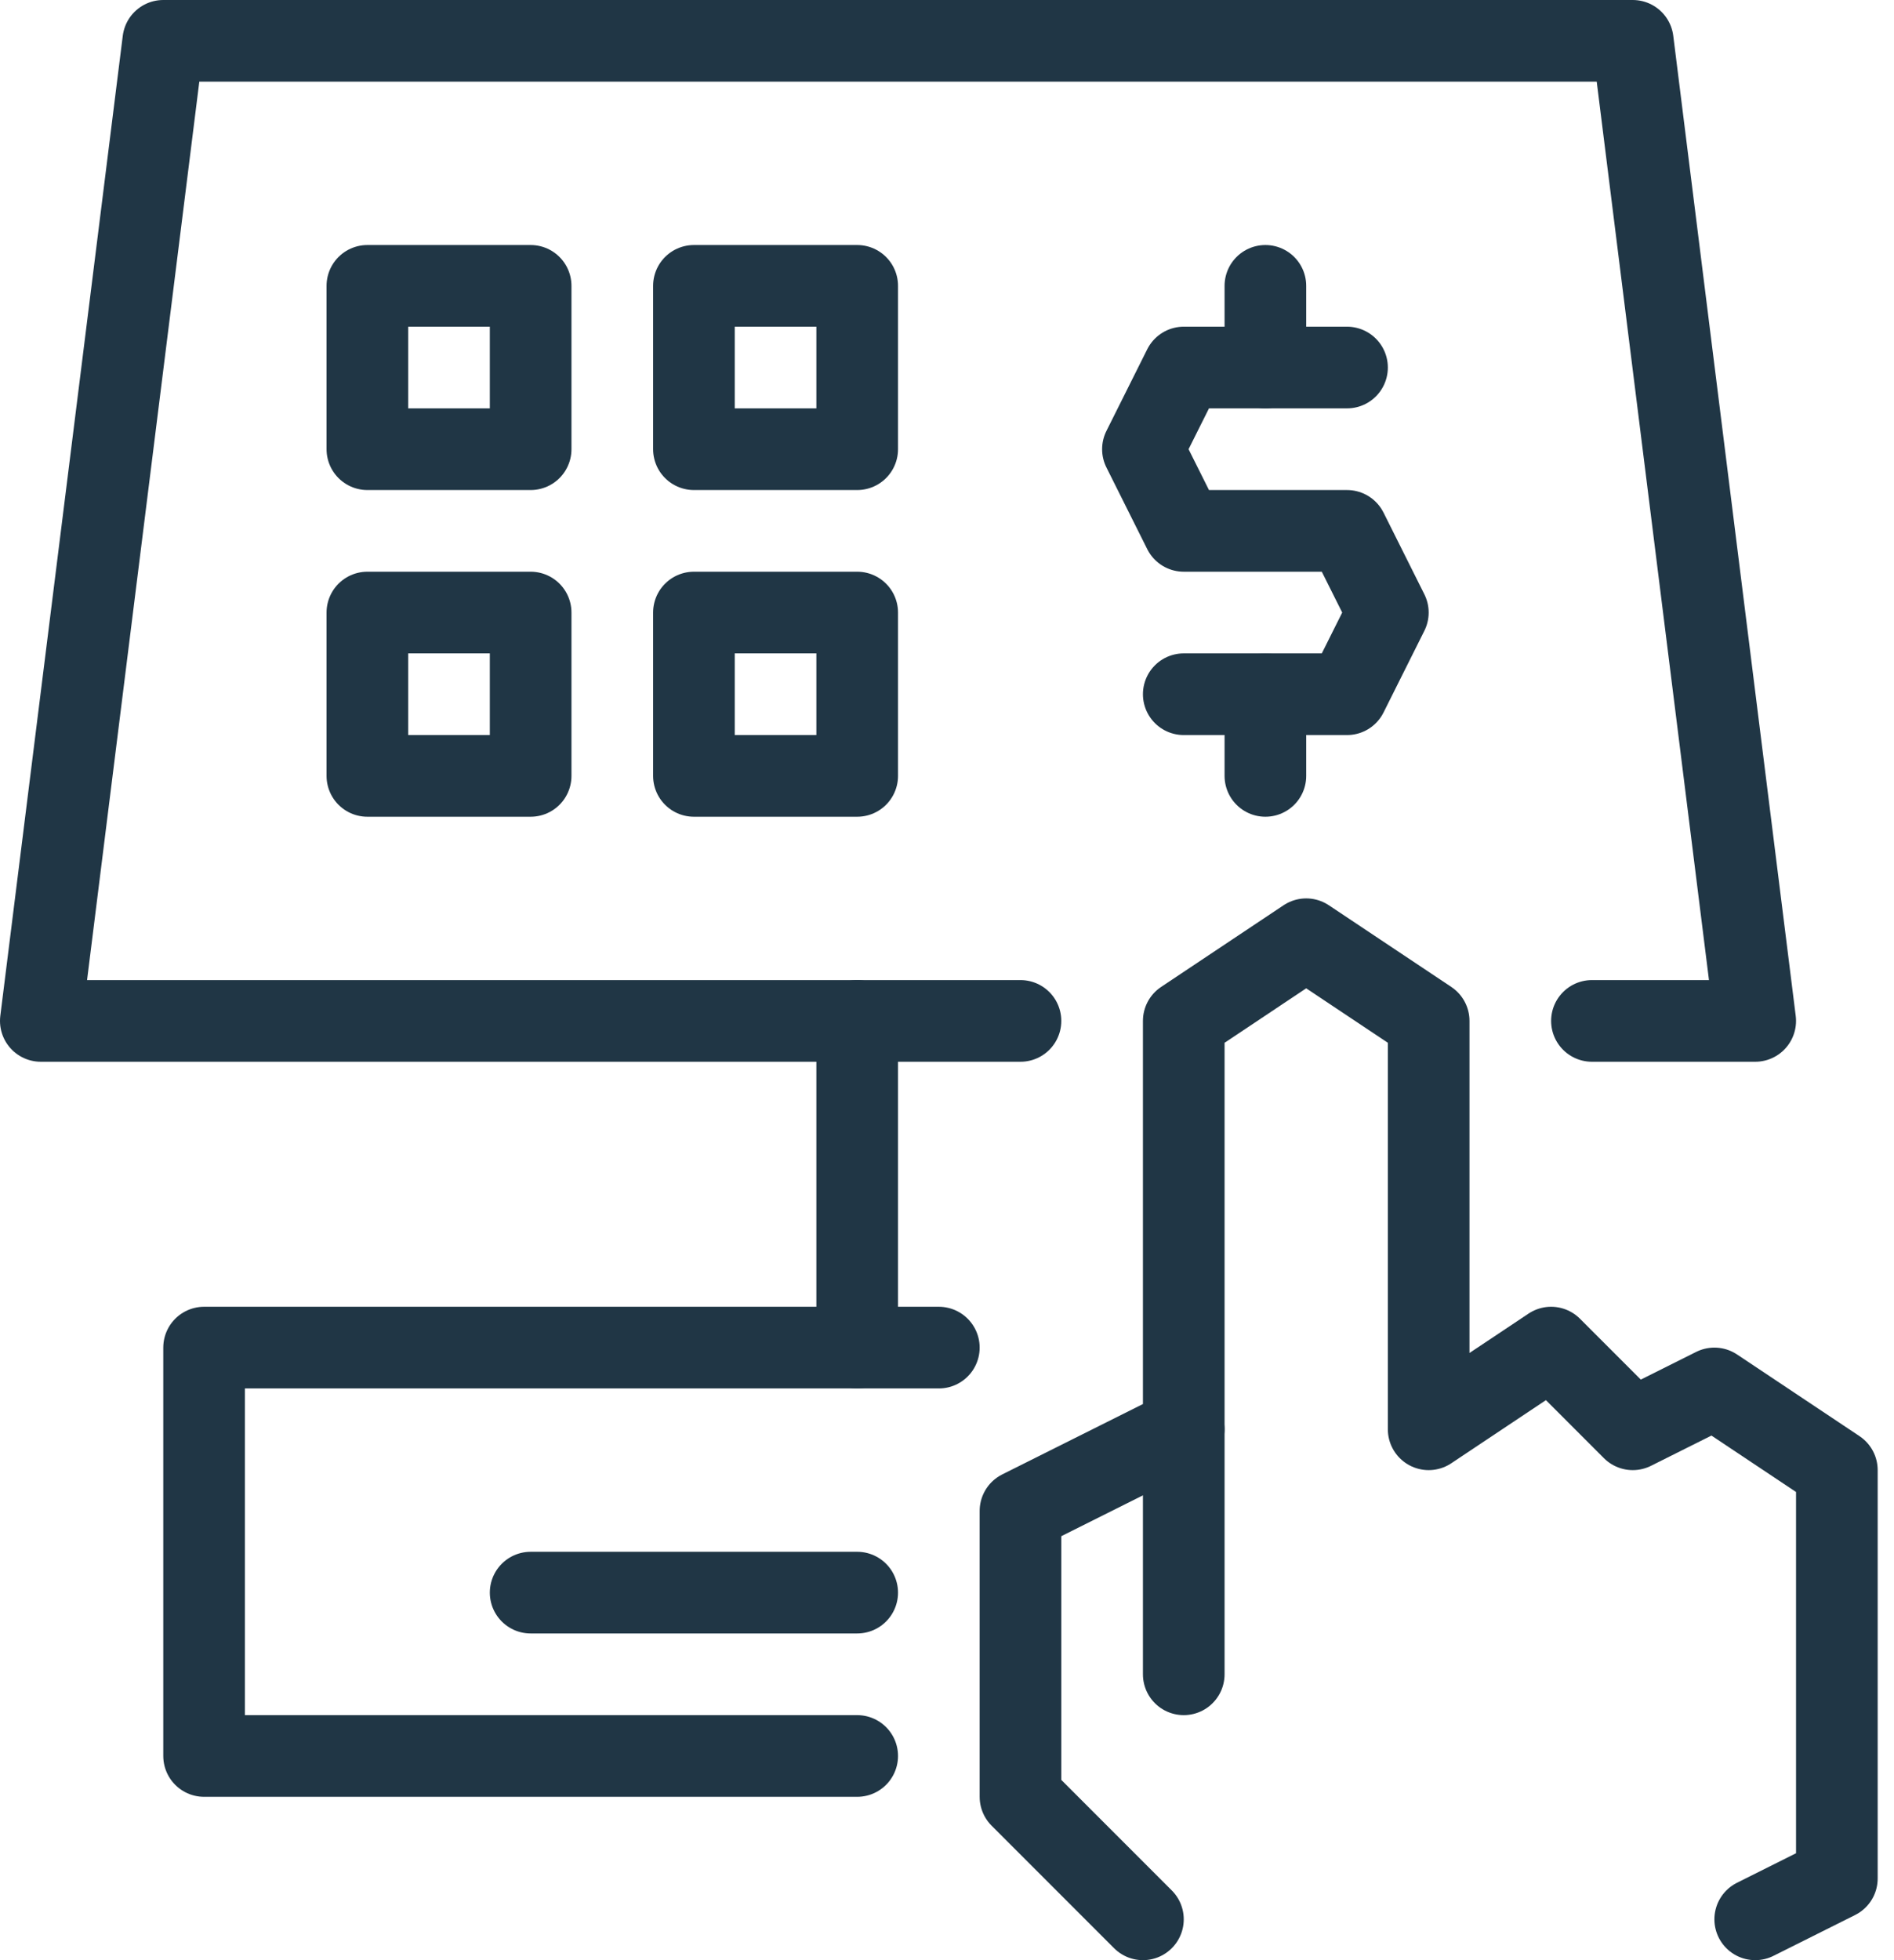 <svg width="58" height="60" viewBox="0 0 58 60" fill="none" xmlns="http://www.w3.org/2000/svg">
<path d="M31.25 31.25H1.25L5 1.25H50L53.75 31.25H48.75" stroke="#203645" stroke-width="2.5" stroke-miterlimit="10" stroke-linecap="round" stroke-linejoin="round"/>
<path d="M16.25 8.75H11.25V13.75H16.25V8.75Z" stroke="#203645" stroke-width="2.5" stroke-miterlimit="10" stroke-linejoin="round"/>
<path d="M26.25 8.75H21.25V13.75H26.25V8.75Z" stroke="#203645" stroke-width="2.5" stroke-miterlimit="10" stroke-linejoin="round"/>
<path d="M16.25 18.75H11.25V23.75H16.25V18.75Z" stroke="#203645" stroke-width="2.5" stroke-miterlimit="10" stroke-linejoin="round"/>
<path d="M28.75 41.25H6.25V53.75H26.25" stroke="#203645" stroke-width="2.5" stroke-miterlimit="10" stroke-linecap="round" stroke-linejoin="round"/>
<path d="M26.25 18.75H21.25V23.75H26.25V18.75Z" stroke="#203645" stroke-width="2.5" stroke-miterlimit="10" stroke-linejoin="round"/>
<path d="M16.25 48.75H26.25" stroke="#203645" stroke-width="2.5" stroke-miterlimit="10" stroke-linecap="round" stroke-linejoin="round"/>
<path d="M26.25 31.25V41.25" stroke="#203645" stroke-width="2.5" stroke-miterlimit="10" stroke-linecap="round" stroke-linejoin="round"/>
<path d="M35 58.75L31.25 55V46.25L36.25 43.75V31.25L40 28.75L43.75 31.25V43.75L47.5 41.25L50 43.75L52.5 42.5L56.25 45V57.5L53.75 58.75" stroke="#203645" stroke-width="2.5" stroke-miterlimit="10" stroke-linecap="round" stroke-linejoin="round"/>
<path d="M36.25 43.75V51.25" stroke="#203645" stroke-width="2.5" stroke-miterlimit="10" stroke-linecap="round"/>
<path d="M41.25 11.25H36.25L35 13.75L36.25 16.25H41.25L42.5 18.75L41.25 21.25H36.25" stroke="#203645" stroke-width="2.5" stroke-miterlimit="10" stroke-linecap="round" stroke-linejoin="round"/>
<path d="M38.75 11.25V8.75" stroke="#203645" stroke-width="2.5" stroke-miterlimit="10" stroke-linecap="round" stroke-linejoin="round"/>
<path d="M38.75 23.75V21.25" stroke="#203645" stroke-width="2.5" stroke-miterlimit="10" stroke-linecap="round" stroke-linejoin="round"/>
</svg>

